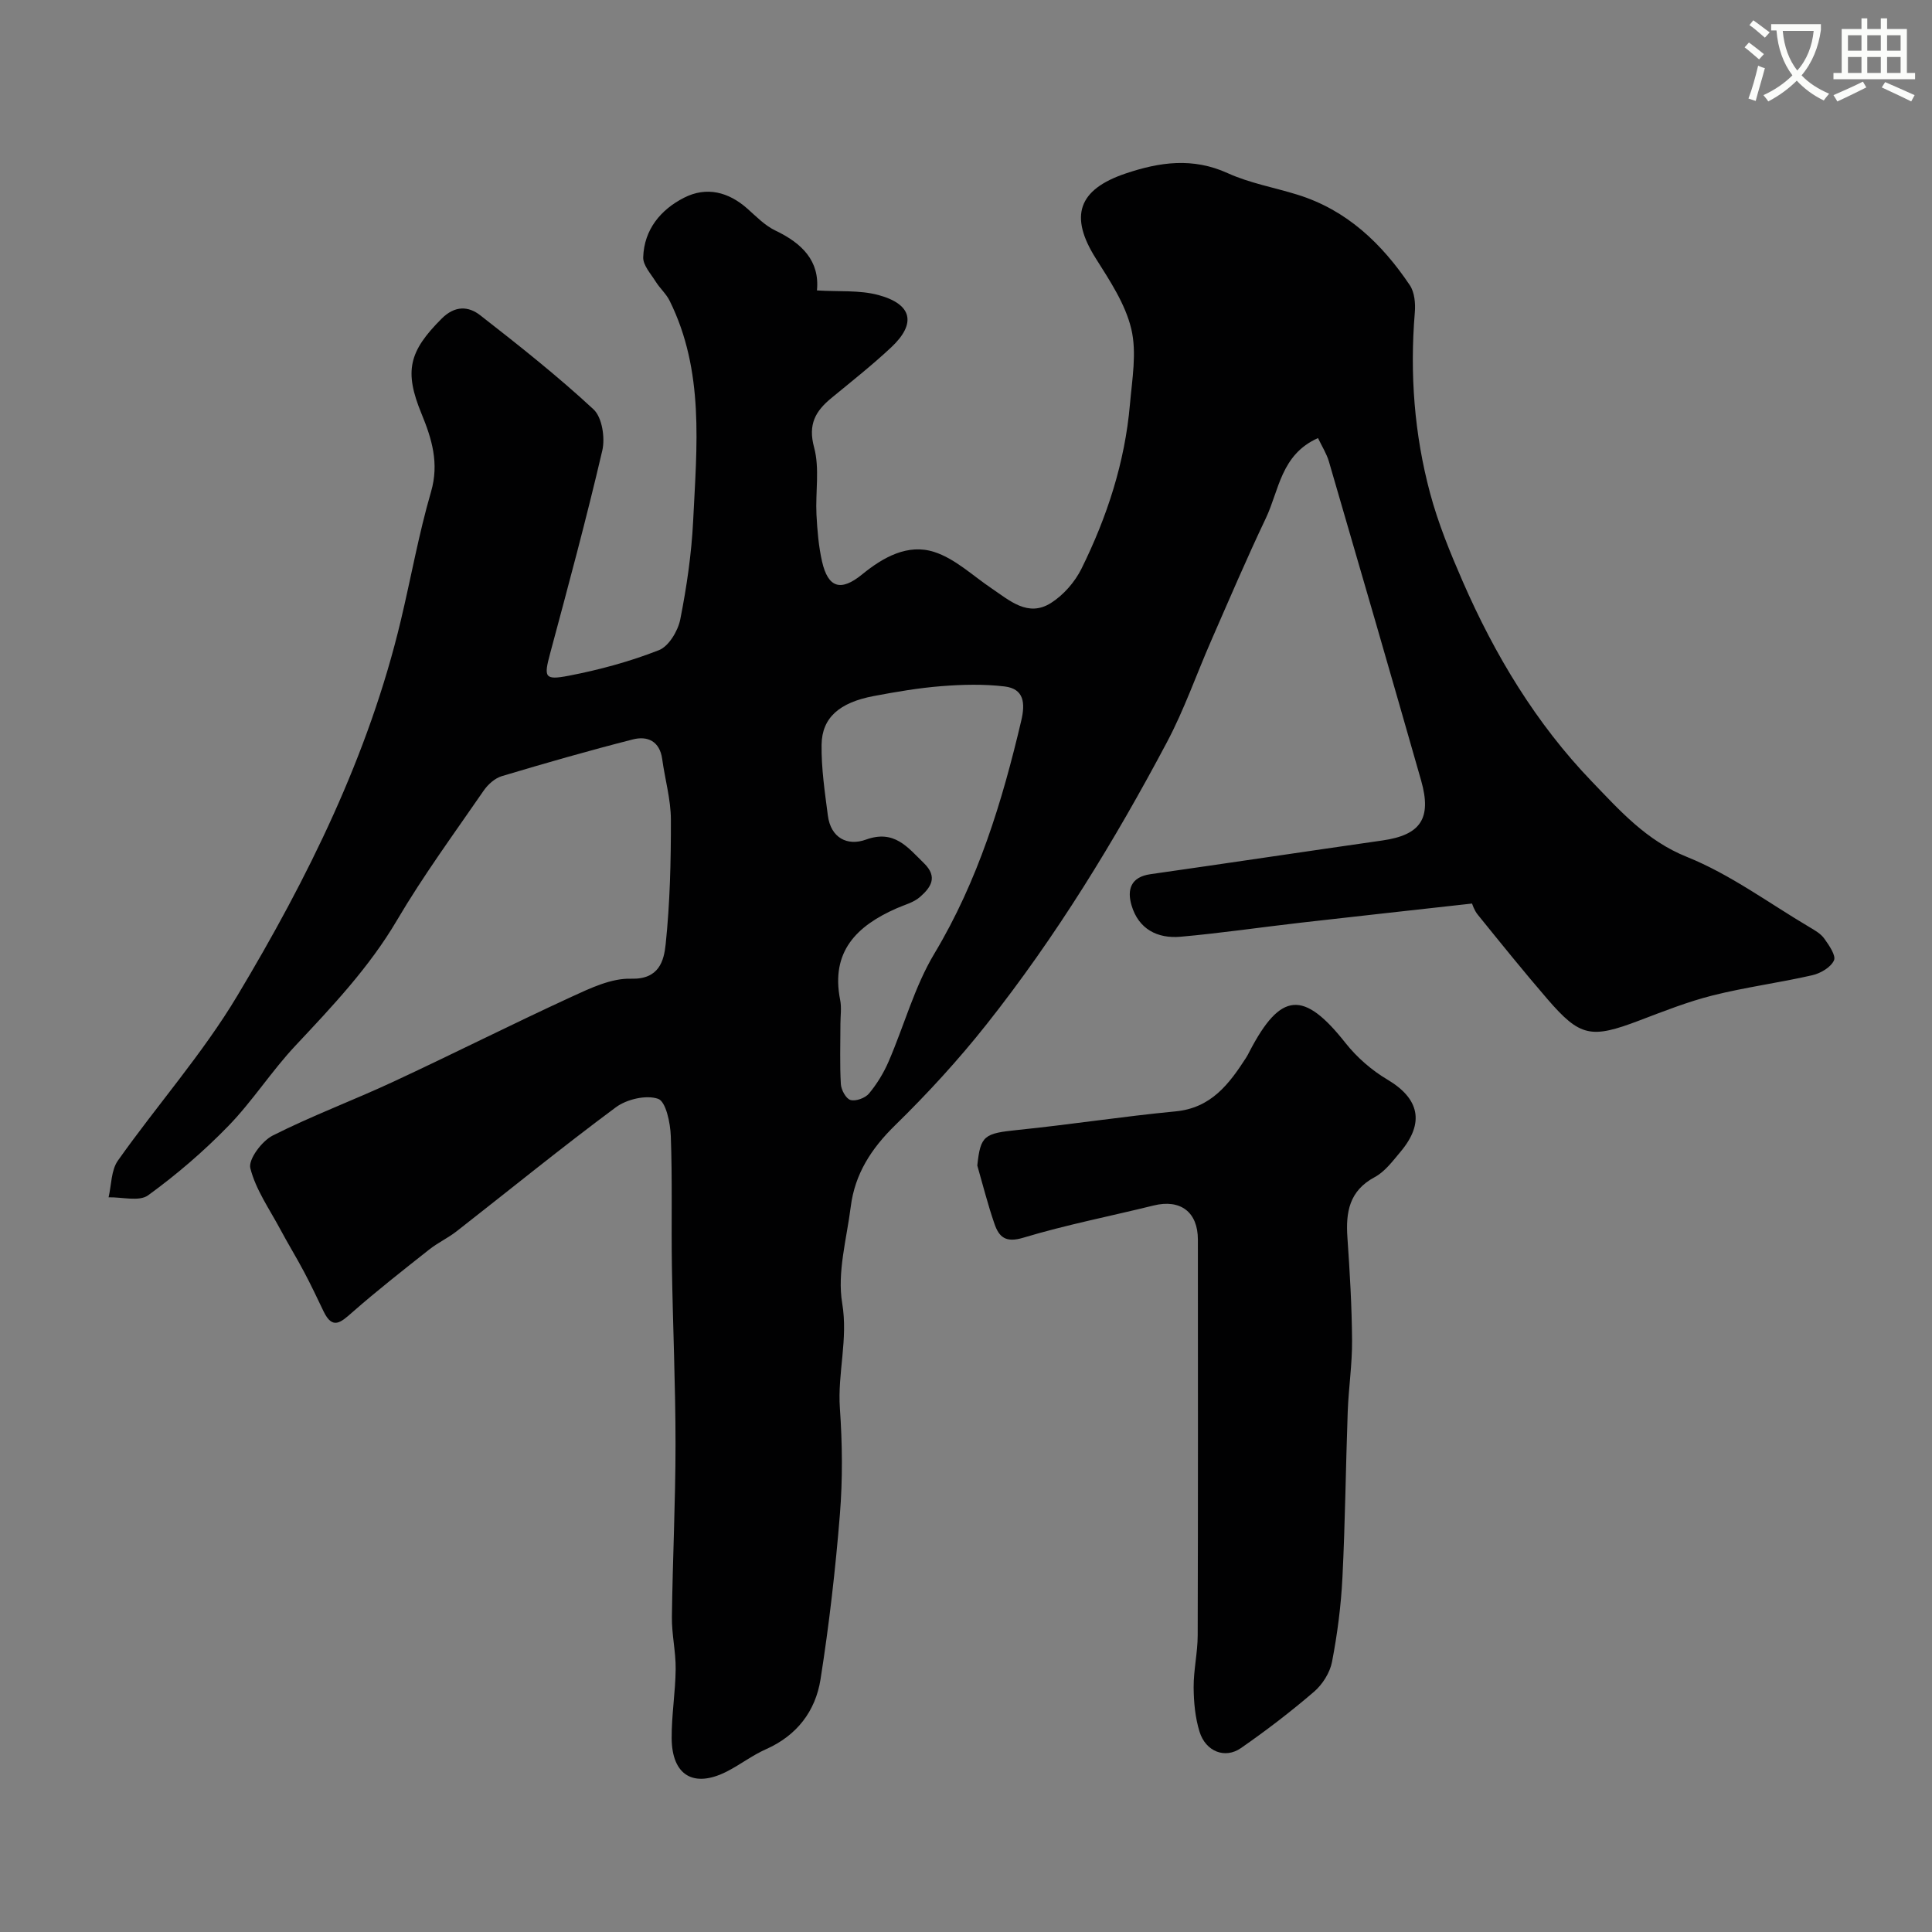 <svg enable-background="new 0 0 400 400" viewBox="0 0 400 400" xmlns="http://www.w3.org/2000/svg"><rect x="0" y="0" width="400" height="400" fill="#808080" stroke="none"/><path d="m362.1 8.8c1.1.8 2.1 1.6 3.1 2.4l-1 1.1c-1.3-1.1-2.3-2-3-2.5zm1.9 4.8c.5.2.9.4 1.4.5-.6 2.3-1.3 4.5-1.9 6.8l-1.5-.5c.8-2.1 1.4-4.3 2-6.8zm-1-9.4c1.3.9 2.4 1.8 3.4 2.5l-1 1.1c-1.4-1.2-2.4-2.1-3.2-2.6zm3.7 2.2v-1.4h10.3v1.2c-.5 3.6-1.8 6.8-4 9.4 1.5 1.6 3.4 2.8 5.7 3.8-.3.4-.7.8-1.1 1.4-2.3-1.1-4.1-2.5-5.6-4.1-1.6 1.6-3.6 3.1-5.9 4.3-.3-.5-.7-.9-1-1.3 2.4-1.1 4.4-2.5 6-4.1-1.9-2.5-3-5.6-3.3-9.3h-1.1zm8.8 0h-6.4c.3 3.3 1.3 6 3 8.2 2-2.2 3.1-5.1 3.4-8.2z" fill="#fbfcfa"/><path d="m385.3 3.8h1.3v2.2h2.8v-2.2h1.3v2.2h4.1v9.1h1.7v1.3h-16.9v-1.3h1.7v-9.1h4.1v-2.2zm.4 13.1.7 1.2c-1.8.9-3.8 1.9-6 2.9-.2-.4-.5-.8-.8-1.3 2.3-1 4.3-1.9 6.1-2.8zm-3.1-6.4h2.8v-3.2h-2.8zm0 4.6h2.8v-3.3h-2.8zm4-4.6h2.8v-3.2h-2.8zm0 4.6h2.8v-3.3h-2.8zm3.7 1.9c2.1.9 4.1 1.8 6.1 2.7l-.7 1.3c-2.2-1.1-4.2-2-6.1-2.9zm3.2-9.7h-2.8v3.2h2.8zm-2.8 7.8h2.8v-3.3h-2.8z" fill="#fbfcfa"/><g fill="#010102"><path d="m169.14 60.13c4.48.29 8.81-.11 12.75.96 7 1.9 7.86 5.9 2.65 10.8-3.95 3.7-8.22 7.07-12.4 10.51-3.29 2.71-4.89 5.43-3.59 10.23 1.18 4.36.26 9.26.49 13.9.17 3.26.44 6.57 1.16 9.74 1.25 5.45 3.88 6.26 8.3 2.65 4.4-3.59 9.46-6.39 14.9-4.65 4.32 1.38 7.96 4.89 11.86 7.52 3.77 2.54 7.56 6.05 12.32 3.06 2.6-1.64 4.96-4.35 6.33-7.11 5.3-10.72 8.99-22.02 10.03-34.01.45-5.21 1.45-10.72.28-15.63-1.23-5.17-4.45-10-7.36-14.62-5.5-8.72-3.66-14.23 6.16-17.55 7.08-2.39 13.93-3.37 21.16-.08 4.55 2.07 9.63 2.96 14.45 4.46 10.22 3.17 17.47 10.13 23.26 18.74.99 1.47 1.19 3.8 1.03 5.67-1.05 12.66-.11 25.18 3.17 37.41 1.67 6.24 4.16 12.31 6.75 18.25 6.65 15.25 15.2 29.44 26.74 41.43 5.74 5.96 11.26 12.23 19.69 15.61 8.95 3.6 16.96 9.56 25.36 14.53 1.11.66 2.35 1.36 3.07 2.38.98 1.37 2.47 3.51 2 4.52-.66 1.43-2.77 2.67-4.48 3.06-6.82 1.56-13.8 2.47-20.58 4.17-5.18 1.3-10.2 3.29-15.2 5.19-10.03 3.82-12.29 3.43-19.07-4.43-4.93-5.72-9.67-11.6-14.42-17.47-.77-.95-1.13-2.21-1.18-2.3-12.17 1.36-23.81 2.63-35.44 3.96-8.3.95-16.57 2.17-24.89 2.91-4.81.43-8.72-1.58-10.17-6.51-.95-3.23-.17-5.86 3.93-6.44 16.01-2.28 32.01-4.69 48.02-6.98 7.89-1.13 10.25-4.53 8.01-12.41-6.29-22.05-12.68-44.06-19.1-66.07-.48-1.63-1.44-3.12-2.25-4.83-7.69 3.41-8.05 10.81-10.8 16.59-3.98 8.36-7.61 16.88-11.32 25.36-3.07 7.01-5.59 14.3-9.17 21.04-10.86 20.46-22.94 40.22-37.35 58.41-5.83 7.36-12.23 14.34-18.95 20.91-4.91 4.8-8.3 10.06-9.15 16.81-.84 6.67-2.84 13.61-1.77 20.01 1.25 7.48-.99 14.48-.48 21.74.51 7.3.59 14.69 0 21.98-.92 11.42-2.23 22.83-4.01 34.14-1.04 6.58-4.89 11.64-11.32 14.48-2.82 1.25-5.32 3.2-8.09 4.61-6.84 3.47-11.36.81-11.41-6.91-.03-4.76.78-9.53.83-14.3.04-3.6-.83-7.2-.78-10.8.15-11.94.75-23.87.75-35.8 0-12.27-.56-24.53-.75-36.8-.14-9 .11-18-.23-26.99-.1-2.72-1.02-7.12-2.62-7.68-2.47-.86-6.5.08-8.75 1.75-11.18 8.29-21.97 17.08-32.94 25.65-1.79 1.4-3.91 2.38-5.69 3.79-5.4 4.27-10.83 8.52-16 13.06-2.33 2.05-4.03 3.61-5.88-.23-1.32-2.75-2.62-5.51-4.05-8.2-1.58-2.98-3.35-5.86-4.94-8.84-2.22-4.15-5.06-8.17-6.18-12.61-.46-1.82 2.39-5.63 4.62-6.76 8.13-4.11 16.71-7.3 24.98-11.15 12.34-5.74 24.5-11.88 36.87-17.57 3.92-1.8 8.27-3.89 12.37-3.76 5.8.17 6.79-3.71 7.15-7.15.89-8.54 1.1-17.18 1.08-25.78-.01-4.19-1.23-8.36-1.8-12.55-.51-3.71-3.05-4.84-6.08-4.06-9.1 2.32-18.13 4.91-27.12 7.6-1.44.43-2.88 1.72-3.76 3-6.1 8.86-12.49 17.56-17.94 26.82-5.76 9.79-13.39 17.83-21.05 26-4.93 5.25-8.86 11.45-13.87 16.61-5.09 5.24-10.71 10.07-16.62 14.36-1.85 1.34-5.4.34-8.18.41.6-2.56.52-5.61 1.93-7.6 8.11-11.47 17.53-22.11 24.71-34.11 14.61-24.38 27.22-49.81 33.87-77.74 2.11-8.87 3.71-17.88 6.25-26.62 1.72-5.91.16-10.99-1.97-16.16-3.62-8.81-2.64-12.89 4.19-19.71 2.73-2.72 5.52-2.58 7.95-.69 8.02 6.25 16.02 12.58 23.47 19.49 1.78 1.65 2.43 5.88 1.82 8.52-3.28 14.08-7.05 28.04-10.8 42.01-1.32 4.93-1.21 5.6 3.87 4.62 6.34-1.22 12.66-2.94 18.65-5.29 2.04-.8 3.94-3.98 4.42-6.36 1.33-6.72 2.33-13.57 2.67-20.41.75-15.42 2.36-31.01-4.88-45.59-.71-1.43-2.01-2.56-2.87-3.94-1.01-1.62-2.65-3.39-2.59-5.05.18-5.73 3.62-9.87 8.47-12.33 4.63-2.36 9.19-1.21 13.12 2.29 1.84 1.64 3.64 3.5 5.81 4.53 5.5 2.63 9.17 6.29 8.57 12.38zm4.86 151.86c0 4.16-.15 8.33.09 12.47.07 1.19 1.07 3.03 2 3.28 1.11.31 3.04-.4 3.82-1.33 1.65-1.98 3.05-4.27 4.07-6.64 3.22-7.44 5.36-15.5 9.49-22.37 9.02-15.05 14.02-31.39 17.98-48.24.83-3.56.6-6.56-3.48-7.04-4.29-.51-8.71-.4-13.04-.06-4.71.37-9.39 1.17-14.04 2.05-7.09 1.34-10.71 4.47-10.79 10.06-.07 4.89.67 9.81 1.3 14.68.6 4.63 4.04 6.37 7.86 4.99 5.91-2.14 8.63 1.56 12.03 4.87 3 2.92 1.35 5.09-.82 7-1.29 1.14-3.18 1.62-4.82 2.34-8.26 3.63-13.69 8.94-11.71 18.95.33 1.61.06 3.33.06 4.99z"/><path d="m202.34 241.31c.66-6.24 1.41-6.65 8.41-7.37 10.9-1.11 21.73-2.8 32.63-3.84 7.37-.7 11.08-5.65 14.61-11.11.27-.41.48-.85.71-1.29 6.45-12.39 11.22-12.71 19.87-1.76 2.35 2.97 5.42 5.65 8.68 7.58 6.61 3.92 7.77 8.94 2.69 14.97-1.6 1.9-3.21 4.09-5.32 5.22-5.28 2.83-6.02 7.25-5.65 12.53.49 7.08.91 14.18.96 21.27.04 4.92-.72 9.85-.9 14.78-.41 11.42-.52 22.85-1.09 34.26-.29 5.87-1.05 11.75-2.16 17.52-.43 2.24-1.97 4.68-3.73 6.19-4.83 4.15-9.91 8.04-15.14 11.67-3.29 2.28-7.28.7-8.55-3.37-.91-2.92-1.21-6.13-1.23-9.21-.02-3.59.83-7.18.84-10.78.08-27.3.05-54.61.04-81.91 0-5.74-3.62-8.45-9.19-7.07-9 2.22-18.12 4-26.98 6.67-3.64 1.1-5.01-.15-5.95-2.89-1.37-3.95-2.39-8.03-3.55-12.06z"/></g></svg>